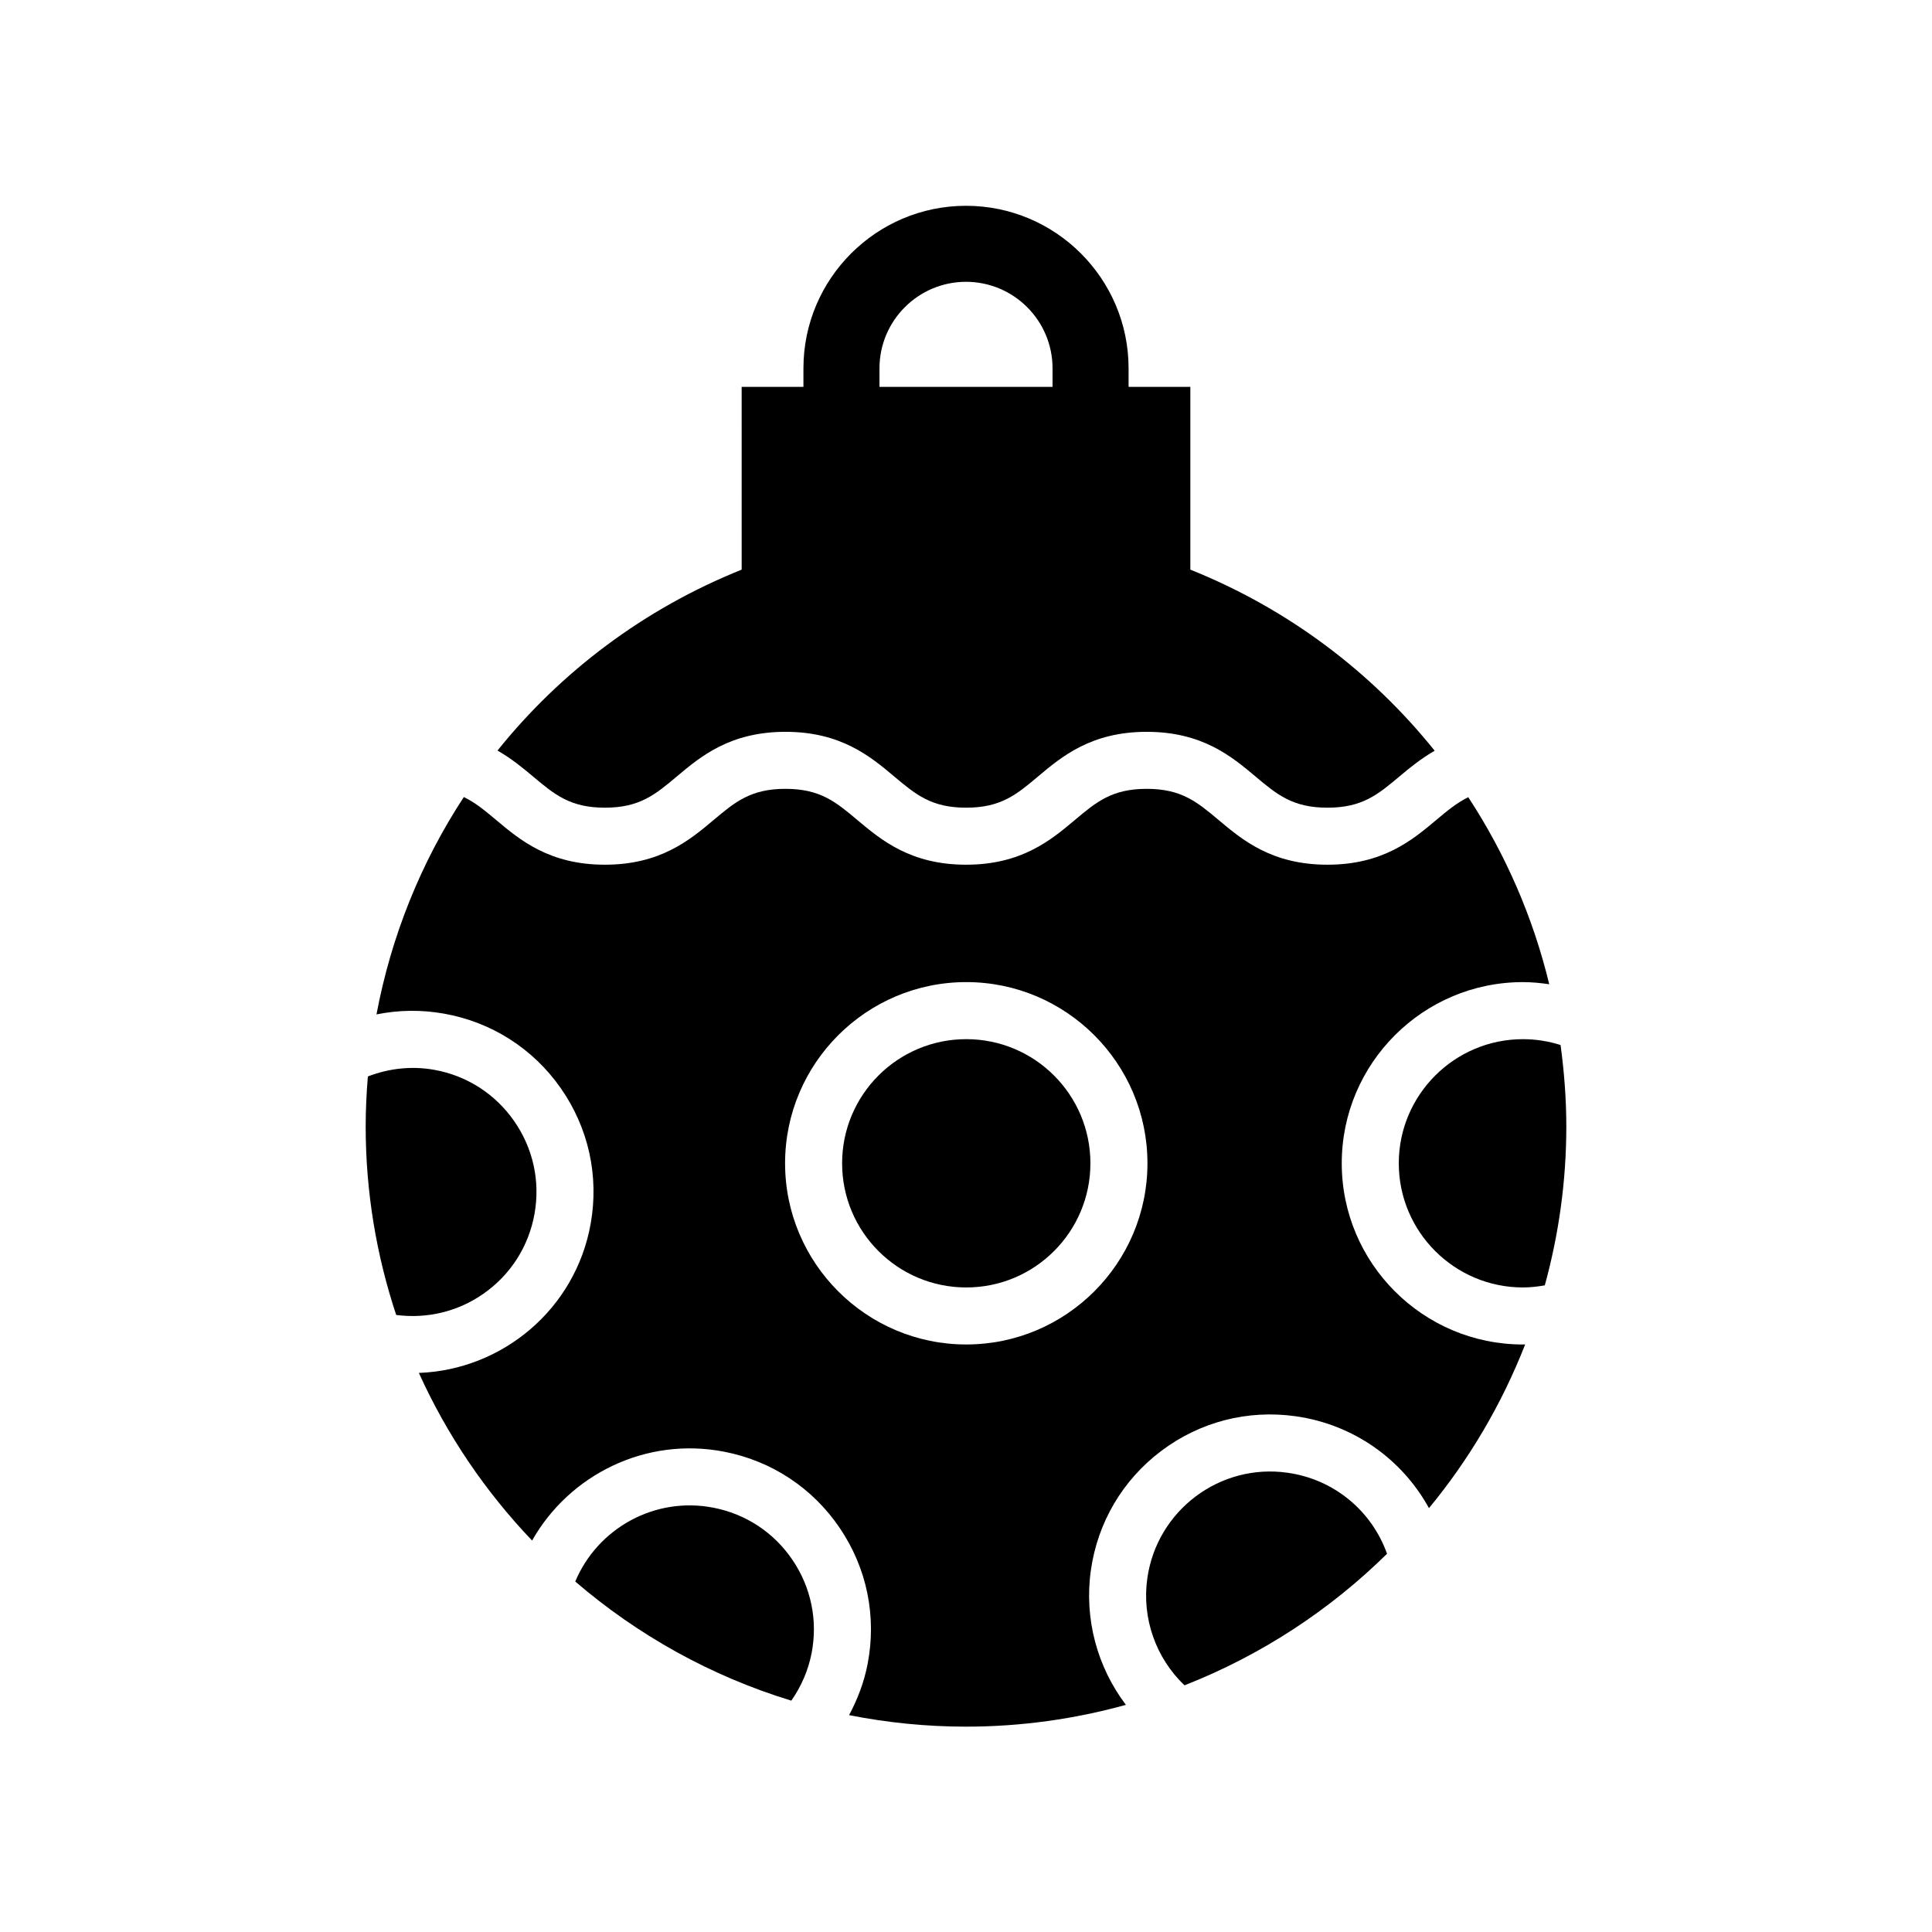 <?xml version="1.0" encoding="UTF-8"?>
<!-- Uploaded to: ICON Repo, www.svgrepo.com, Generator: ICON Repo Mixer Tools -->
<svg fill="#000000" width="800px" height="800px" version="1.1" viewBox="144 144 512 512" xmlns="http://www.w3.org/2000/svg">
 <g>
  <path d="m285.66 465.64c1.531-8.656-0.395-17.383-5.434-24.586-5.031-7.207-12.57-12.02-21.219-13.555-5.957-1.047-11.949-0.375-17.52 1.773-0.359 4.375-0.578 8.785-0.578 13.242 0 17.453 2.867 34.242 8.086 49.965 8.156 1.059 16.32-0.871 23.105-5.613 7.215-5.035 12.023-12.57 13.559-21.227z"/>
  <path d="m340.55 294.96c-25.898 10.387-47.961 27.082-64.711 47.945 3.688 2.117 6.711 4.594 9.402 6.859 5.723 4.809 9.855 8.281 19.066 8.281 9.211 0 13.344-3.473 19.066-8.281 6.269-5.269 14.07-11.824 28.793-11.824 14.719 0 22.523 6.555 28.797 11.824 5.723 4.809 9.859 8.281 19.074 8.281s13.348-3.473 19.07-8.281c6.269-5.269 14.07-11.824 28.785-11.824 14.727 0 22.535 6.555 28.809 11.824 5.727 4.809 9.863 8.281 19.086 8.281 9.219 0 13.359-3.473 19.086-8.281 2.676-2.25 5.676-4.707 9.332-6.816-16.758-20.887-38.832-37.594-64.75-47.988v-48.43h-16.367v-4.914c0-23.754-19.324-43.078-43.082-43.078-23.758 0-43.086 19.324-43.086 43.078v4.914l-16.371-0.004zm36.52-53.348c0-12.645 10.289-22.93 22.934-22.93s22.93 10.285 22.93 22.93v4.914h-45.863z"/>
  <path d="m333.03 543.55c-15.566-3.023-30.688 5.512-36.582 19.57 16.512 14.191 35.934 25.07 57.262 31.57 2.629-3.762 4.492-8.035 5.375-12.59 1.668-8.625-0.121-17.387-5.043-24.668-4.918-7.285-12.383-12.215-21.012-13.883z"/>
  <path d="m522.69 543.67c10.668-12.91 19.297-27.547 25.496-43.391-0.199 0.004-0.395 0.023-0.594 0.023-26.473 0-48.016-21.539-48.016-48.016 0-26.473 21.539-48.016 48.016-48.016 2.359 0 4.676 0.23 6.973 0.562-4.305-17.816-11.617-34.539-21.461-49.566-3.023 1.477-5.562 3.586-8.516 6.066-6.273 5.269-14.082 11.824-28.809 11.824-14.727 0-22.535-6.555-28.809-11.824-5.727-4.809-9.863-8.281-19.086-8.281-9.211 0-13.344 3.473-19.066 8.281-6.269 5.269-14.07 11.824-28.793 11.824-14.719 0-22.523-6.555-28.797-11.824-5.723-4.809-9.859-8.281-19.074-8.281s-13.348 3.473-19.07 8.281c-6.269 5.269-14.07 11.824-28.785 11.824s-22.52-6.559-28.785-11.824c-2.981-2.504-5.539-4.629-8.598-6.106-11.316 17.262-19.234 36.781-23.145 57.602 5.844-1.184 11.883-1.273 17.871-0.207 12.629 2.238 23.625 9.258 30.977 19.773 7.344 10.516 10.16 23.258 7.918 35.883-4.012 22.66-23.414 38.758-45.535 39.559 7.465 16.496 17.652 31.492 30.004 44.426 9.883-17.469 30.121-27.574 50.898-23.547 12.59 2.434 23.477 9.629 30.66 20.254 7.184 10.621 9.797 23.41 7.359 36.004-0.922 4.769-2.637 9.312-4.91 13.551 10.031 1.992 20.387 3.055 30.988 3.055 14.672 0 28.871-2.039 42.371-5.773-7.598-10.043-11.094-22.812-9.285-35.656 1.797-12.699 8.422-23.941 18.672-31.652 10.242-7.715 22.883-10.961 35.582-9.18 15.336 2.164 28.219 11.371 35.348 24.352zm-122.62-43.371c-26.473 0-48.016-21.539-48.016-48.016 0-26.473 21.539-48.016 48.016-48.016 26.473 0 48.016 21.539 48.016 48.016s-21.539 48.016-48.016 48.016z"/>
  <path d="m559.09 442.52c0-7.309-0.566-14.5-1.523-21.578-3.203-1.02-6.543-1.551-9.977-1.551-18.141 0-32.898 14.762-32.898 32.898 0 18.141 14.762 32.898 32.898 32.898 1.957 0 3.887-0.219 5.797-0.559 3.691-13.422 5.703-27.531 5.703-42.109z"/>
  <path d="m448.05 562.27c-1.492 10.574 2.25 21.086 9.852 28.359 20.227-7.934 38.453-19.871 53.676-34.867-4.055-11.375-14.039-19.734-26.352-21.469-17.977-2.566-34.637 10.012-37.176 27.977z"/>
  <path d="m432.97 452.29c0 18.168-14.73 32.898-32.902 32.898-18.168 0-32.898-14.73-32.898-32.898 0-18.172 14.73-32.902 32.898-32.902 18.172 0 32.902 14.73 32.902 32.902"/>
 </g>
</svg>